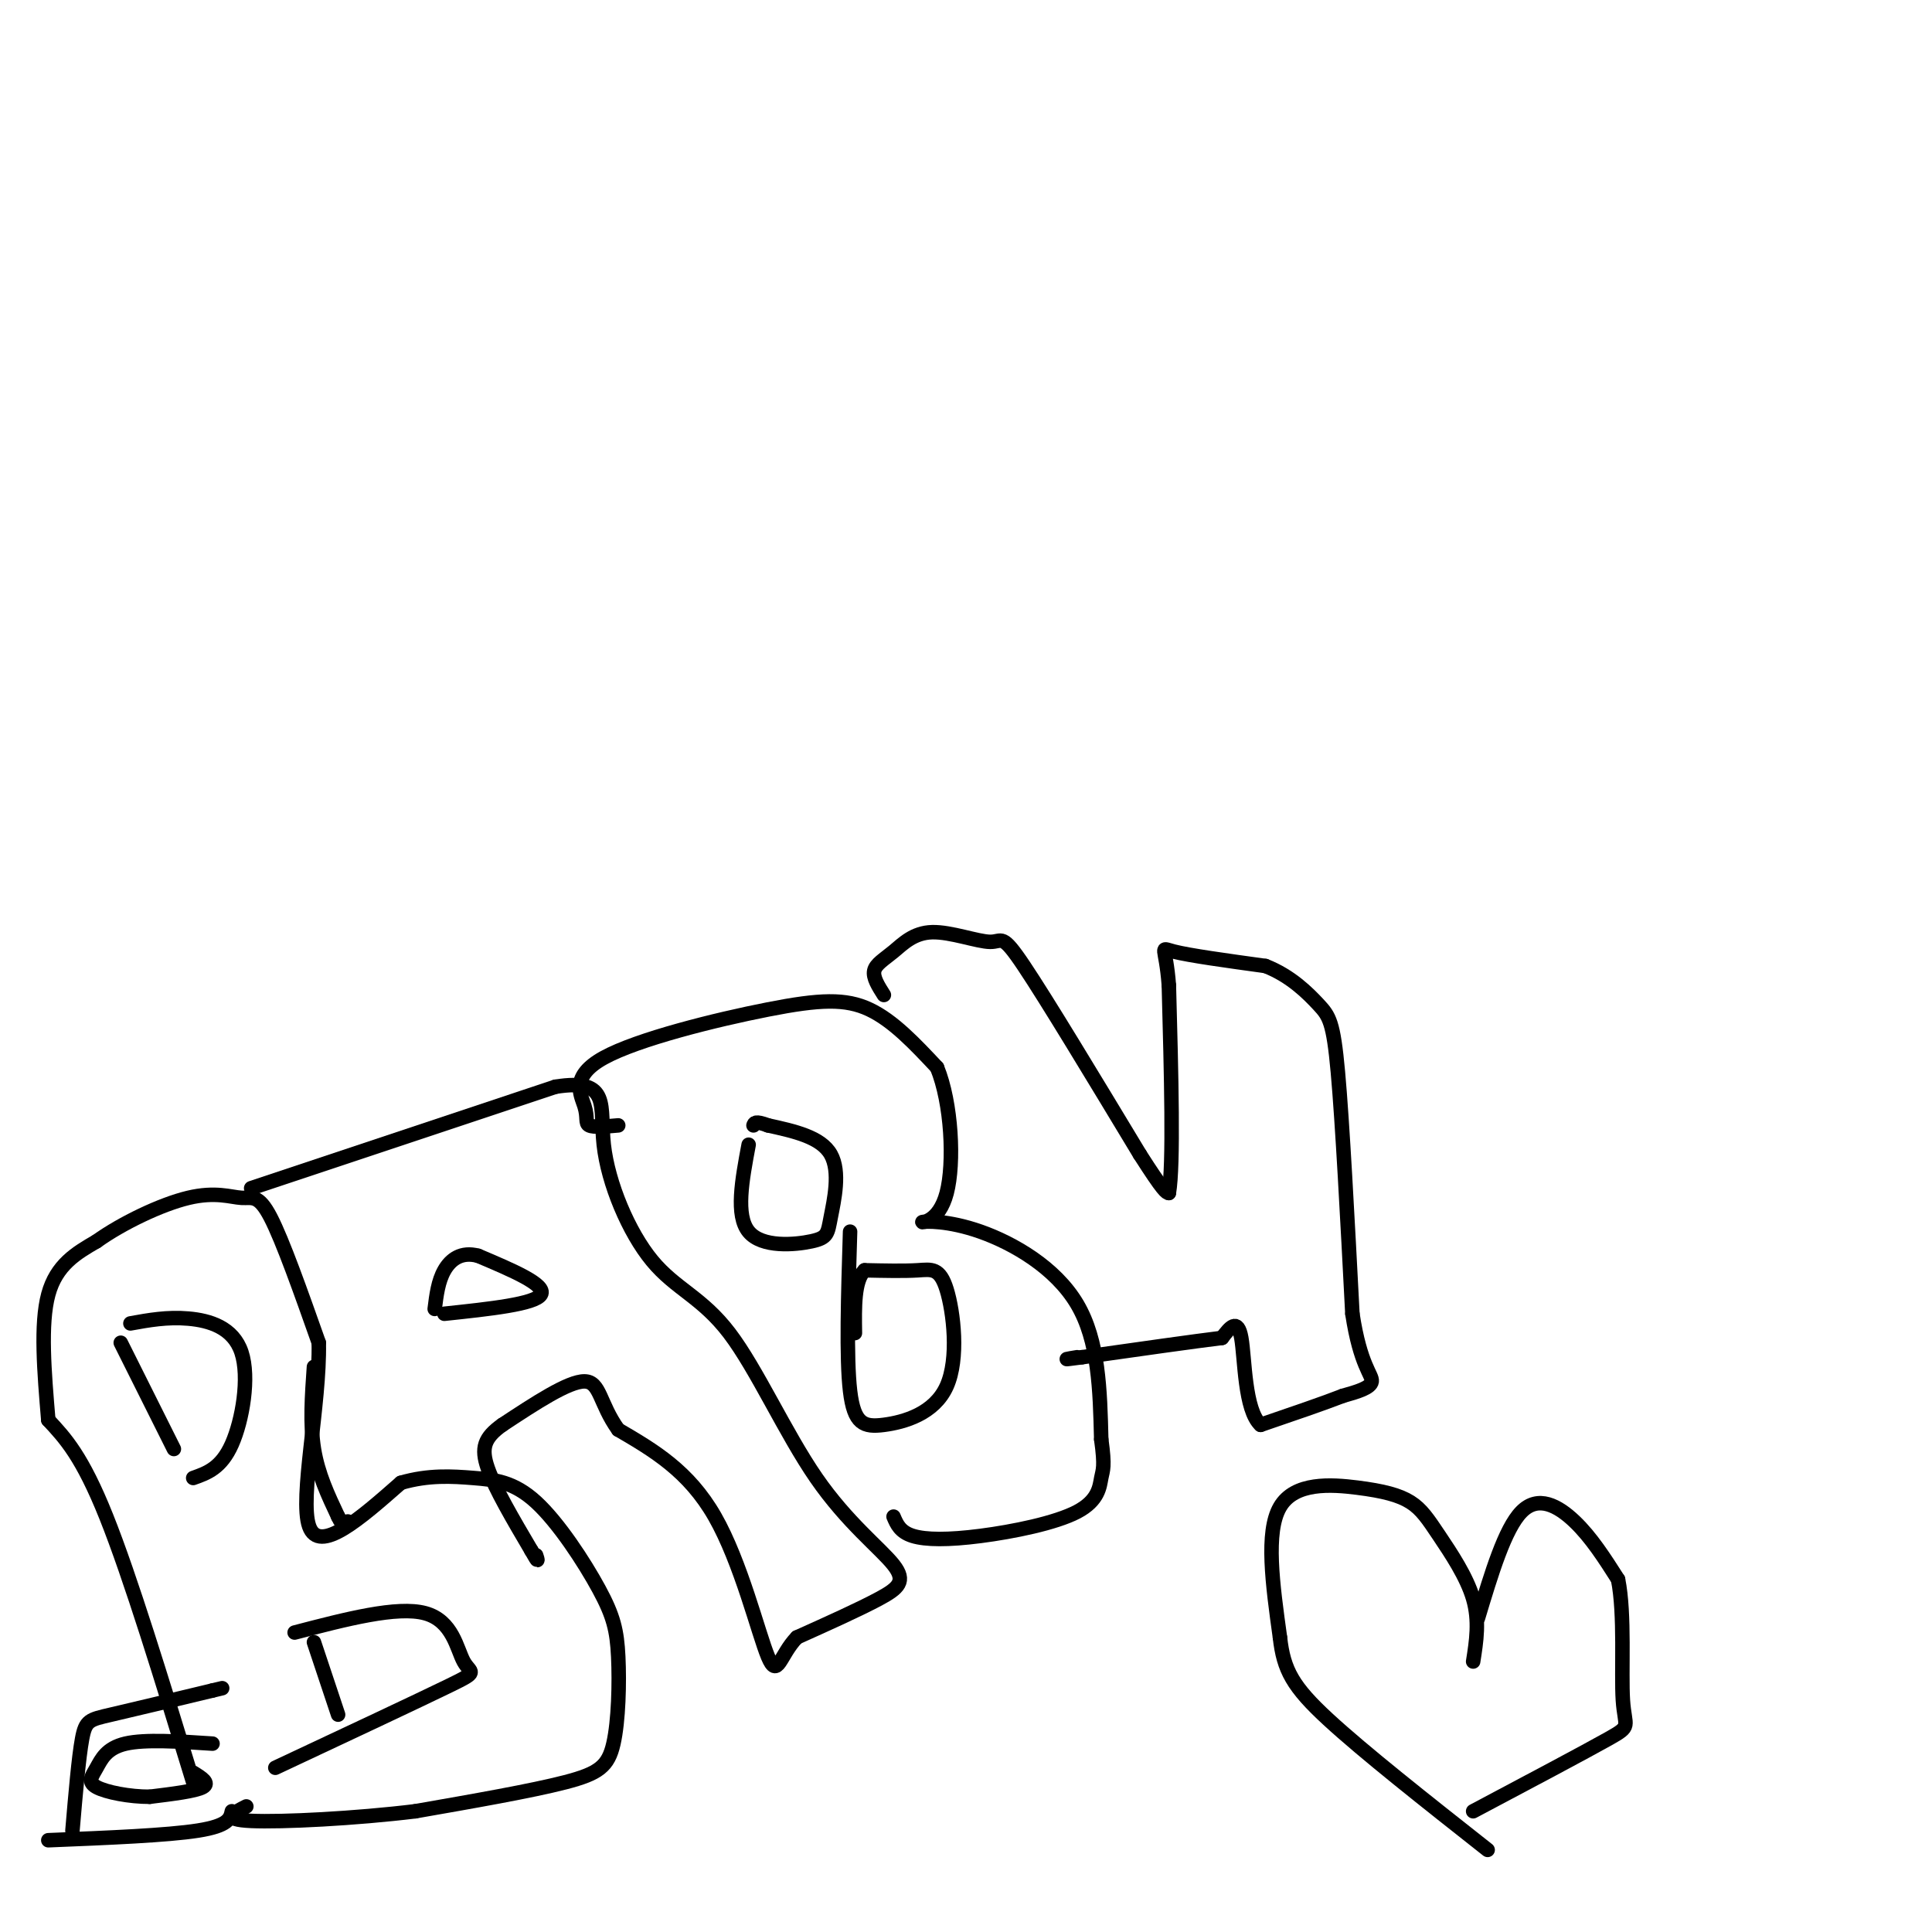 <svg viewBox='0 0 400 400' version='1.1' xmlns='http://www.w3.org/2000/svg' xmlns:xlink='http://www.w3.org/1999/xlink'><g fill='none' stroke='#000000' stroke-width='3' stroke-linecap='round' stroke-linejoin='round'><path d='M10,294c3.500,3.750 7.000,7.500 12,20c5.000,12.500 11.500,33.750 18,55'/><path d='M10,294c-0.833,-9.917 -1.667,-19.833 0,-26c1.667,-6.167 5.833,-8.583 10,-11'/><path d='M20,257c5.247,-3.759 13.365,-7.657 19,-9c5.635,-1.343 8.786,-0.131 11,0c2.214,0.131 3.490,-0.820 6,4c2.510,4.820 6.255,15.410 10,26'/><path d='M66,278c0.267,12.889 -4.067,32.111 -2,38c2.067,5.889 10.533,-1.556 19,-9'/><path d='M83,307c5.742,-1.672 10.596,-1.351 15,-1c4.404,0.351 8.357,0.731 13,5c4.643,4.269 9.976,12.426 13,18c3.024,5.574 3.738,8.566 4,14c0.262,5.434 0.070,13.309 -1,18c-1.070,4.691 -3.020,6.197 -10,8c-6.980,1.803 -18.990,3.901 -31,6'/><path d='M86,375c-12.333,1.511 -27.667,2.289 -34,2c-6.333,-0.289 -3.667,-1.644 -1,-3'/><path d='M25,278c0.000,0.000 11.000,22.000 11,22'/><path d='M27,274c3.815,-0.690 7.631,-1.381 12,-1c4.369,0.381 9.292,1.833 11,7c1.708,5.167 0.202,14.048 -2,19c-2.202,4.952 -5.101,5.976 -8,7'/><path d='M65,340c0.000,0.000 5.000,15.000 5,15'/><path d='M61,338c10.631,-2.774 21.262,-5.548 27,-4c5.738,1.548 6.583,7.417 8,10c1.417,2.583 3.405,1.881 -3,5c-6.405,3.119 -21.202,10.060 -36,17'/><path d='M48,375c-0.333,1.500 -0.667,3.000 -7,4c-6.333,1.000 -18.667,1.500 -31,2'/><path d='M15,379c0.644,-7.578 1.289,-15.156 2,-19c0.711,-3.844 1.489,-3.956 6,-5c4.511,-1.044 12.756,-3.022 21,-5'/><path d='M44,350c3.500,-0.833 1.750,-0.417 0,0'/><path d='M40,367c1.750,1.083 3.500,2.167 2,3c-1.500,0.833 -6.250,1.417 -11,2'/><path d='M31,372c-4.155,0.019 -9.041,-0.933 -11,-2c-1.959,-1.067 -0.989,-2.249 0,-4c0.989,-1.751 1.997,-4.072 6,-5c4.003,-0.928 11.002,-0.464 18,0'/><path d='M305,344c0.666,-4.213 1.332,-8.426 0,-13c-1.332,-4.574 -4.661,-9.507 -7,-13c-2.339,-3.493 -3.689,-5.544 -6,-7c-2.311,-1.456 -5.584,-2.315 -11,-3c-5.416,-0.685 -12.976,-1.196 -16,4c-3.024,5.196 -1.512,16.098 0,27'/><path d='M265,339c0.756,6.778 2.644,10.222 10,17c7.356,6.778 20.178,16.889 33,27'/><path d='M306,335c2.778,-9.244 5.556,-18.489 9,-22c3.444,-3.511 7.556,-1.289 11,2c3.444,3.289 6.222,7.644 9,12'/><path d='M335,327c1.464,7.214 0.625,19.250 1,25c0.375,5.750 1.964,5.214 -3,8c-4.964,2.786 -16.482,8.893 -28,15'/><path d='M52,246c0.000,0.000 63.000,-21.000 63,-21'/><path d='M115,225c11.605,-1.855 9.116,4.008 10,12c0.884,7.992 5.141,18.112 10,24c4.859,5.888 10.318,7.545 16,15c5.682,7.455 11.585,20.710 18,30c6.415,9.290 13.343,14.617 16,18c2.657,3.383 1.045,4.824 -3,7c-4.045,2.176 -10.522,5.088 -17,8'/><path d='M165,339c-3.571,3.655 -4.000,8.792 -6,4c-2.000,-4.792 -5.571,-19.512 -11,-29c-5.429,-9.488 -12.714,-13.744 -20,-18'/><path d='M128,296c-3.911,-5.422 -3.689,-9.978 -7,-10c-3.311,-0.022 -10.156,4.489 -17,9'/><path d='M104,295c-3.711,2.644 -4.489,4.756 -3,9c1.489,4.244 5.244,10.622 9,17'/><path d='M110,321c1.667,3.000 1.333,2.000 1,1'/><path d='M92,272c9.417,-1.000 18.833,-2.000 20,-4c1.167,-2.000 -5.917,-5.000 -13,-8'/><path d='M99,260c-3.489,-0.933 -5.711,0.733 -7,3c-1.289,2.267 -1.644,5.133 -2,8'/><path d='M65,283c-0.417,5.917 -0.833,11.833 0,17c0.833,5.167 2.917,9.583 5,14'/><path d='M70,314c1.167,2.500 1.583,1.750 2,1'/><path d='M128,233c-2.538,0.226 -5.077,0.451 -6,0c-0.923,-0.451 -0.231,-1.579 -1,-4c-0.769,-2.421 -3.000,-6.133 4,-10c7.000,-3.867 23.231,-7.887 34,-10c10.769,-2.113 16.077,-2.318 21,0c4.923,2.318 9.462,7.159 14,12'/><path d='M194,221c3.036,7.374 3.626,19.807 2,26c-1.626,6.193 -5.467,6.144 -5,6c0.467,-0.144 5.241,-0.385 12,2c6.759,2.385 15.503,7.396 20,15c4.497,7.604 4.749,17.802 5,28'/><path d='M228,298c0.809,5.797 0.330,6.288 0,8c-0.330,1.712 -0.511,4.644 -5,7c-4.489,2.356 -13.285,4.134 -20,5c-6.715,0.866 -11.347,0.819 -14,0c-2.653,-0.819 -3.326,-2.409 -4,-4'/><path d='M155,237c-1.372,7.324 -2.743,14.648 0,18c2.743,3.352 9.601,2.734 13,2c3.399,-0.734 3.338,-1.582 4,-5c0.662,-3.418 2.046,-9.405 0,-13c-2.046,-3.595 -7.523,-4.797 -13,-6'/><path d='M159,233c-2.667,-1.000 -2.833,-0.500 -3,0'/><path d='M176,255c-0.406,13.066 -0.813,26.132 0,33c0.813,6.868 2.845,7.539 7,7c4.155,-0.539 10.433,-2.289 13,-8c2.567,-5.711 1.422,-15.384 0,-20c-1.422,-4.616 -3.121,-4.176 -6,-4c-2.879,0.176 -6.940,0.088 -11,0'/><path d='M179,263c-2.167,2.167 -2.083,7.583 -2,13'/><path d='M183,206c-1.148,-1.804 -2.297,-3.608 -2,-5c0.297,-1.392 2.038,-2.373 4,-4c1.962,-1.627 4.144,-3.900 8,-4c3.856,-0.100 9.384,1.973 12,2c2.616,0.027 2.319,-1.992 7,5c4.681,6.992 14.341,22.996 24,39'/><path d='M236,239c5.000,7.833 5.500,7.917 6,8'/><path d='M242,247c1.000,-5.833 0.500,-24.417 0,-43'/><path d='M242,204c-0.622,-8.378 -2.178,-7.822 1,-7c3.178,0.822 11.089,1.911 19,3'/><path d='M262,200c5.226,2.036 8.792,5.625 11,8c2.208,2.375 3.060,3.536 4,14c0.940,10.464 1.970,30.232 3,50'/><path d='M280,272c1.622,10.756 4.178,12.644 4,14c-0.178,1.356 -3.089,2.178 -6,3'/><path d='M278,289c-3.833,1.500 -10.417,3.750 -17,6'/><path d='M261,295c-3.356,-3.067 -3.244,-13.733 -4,-18c-0.756,-4.267 -2.378,-2.133 -4,0'/><path d='M253,277c-5.500,0.667 -17.250,2.333 -29,4'/><path d='M224,281c-5.000,0.667 -3.000,0.333 -1,0'/></g>
</svg>